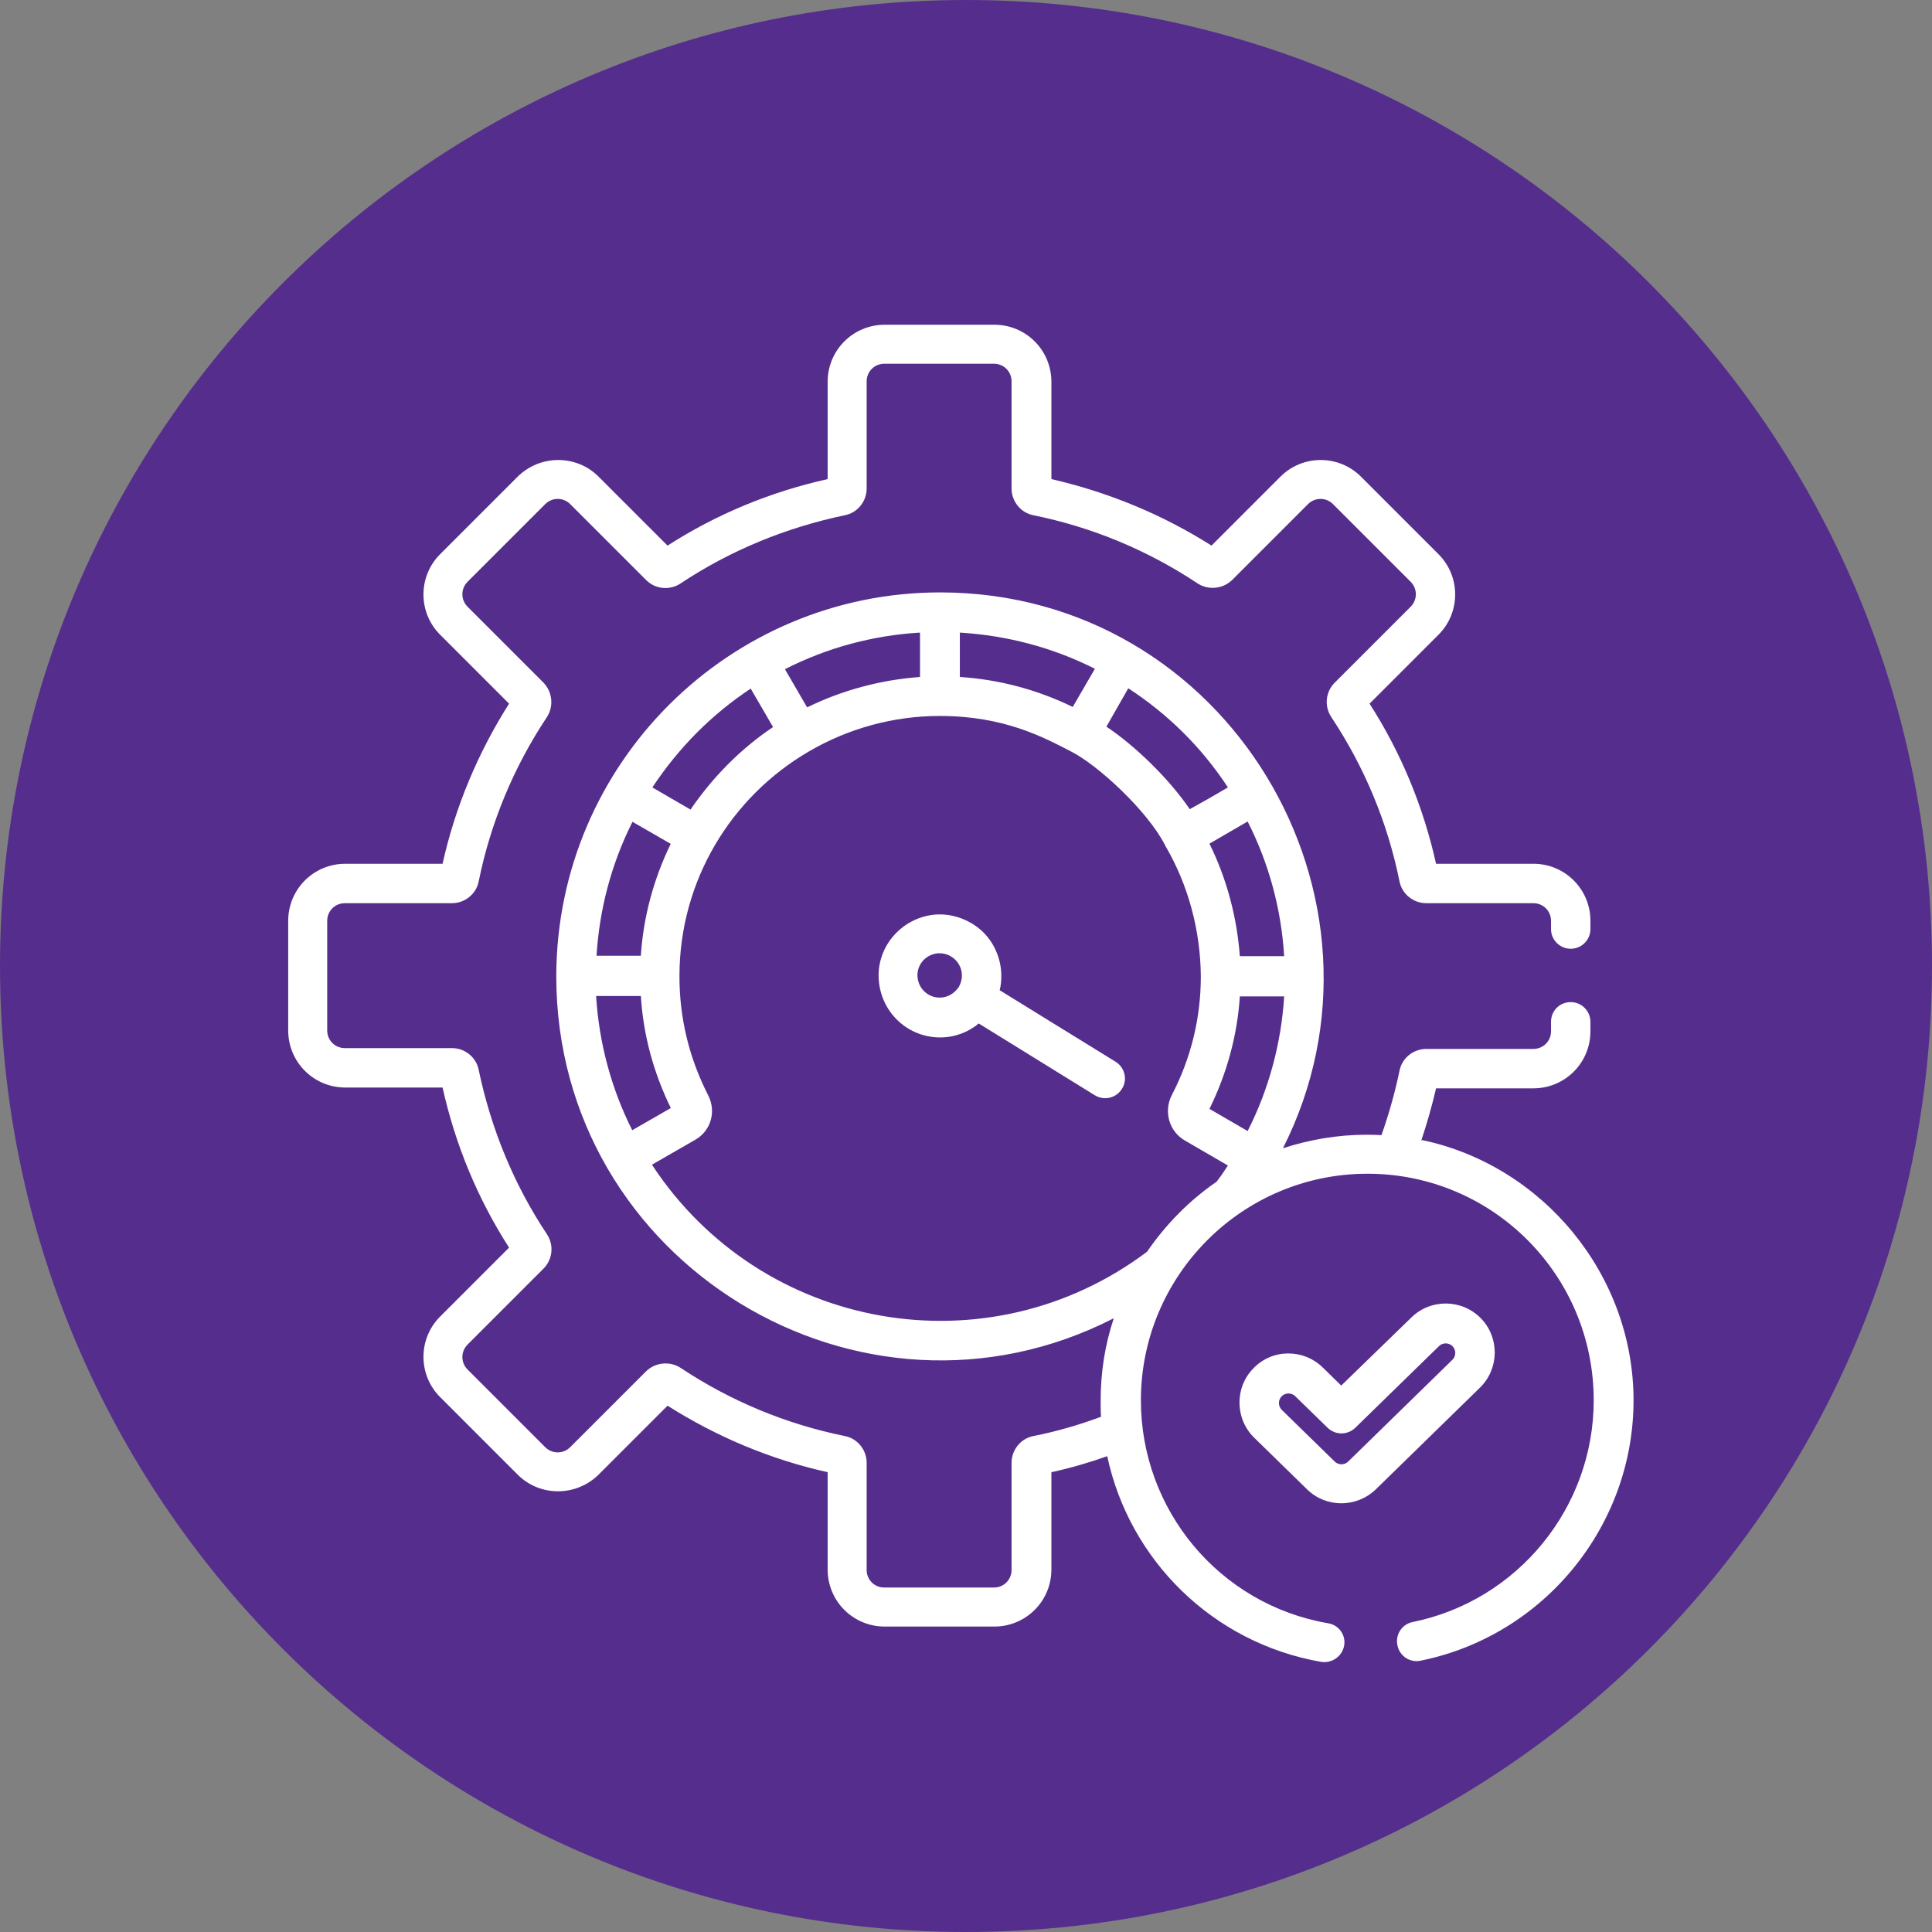 <?xml version="1.0" encoding="UTF-8"?>
<svg id="Layer_2" xmlns="http://www.w3.org/2000/svg" viewBox="0 0 47.06 47.06">
  <rect x="0" y="0" width="47.06" height="47.06" fill="#808080" stroke="none"/>
  <defs>
    <style>
      .cls-1 {
        fill: #552e8d;
      }

      .cls-2 {
        fill: #fff;
      }
    </style>
  </defs>
  <g id="Layer_1-2" data-name="Layer_1">
    <path class="cls-1" d="M23.53,47.06h0C10.53,47.06,0,36.52,0,23.53S10.53,0,23.53,0s23.53,10.53,23.53,23.53-10.53,23.53-23.53,23.53"/>
    <path class="cls-2" d="M36.07,32.11c-.46-.47-1.22-.48-1.69-.02l-1.71,1.66-.45-.44c-.47-.46-1.23-.46-1.69.02-.46.47-.45,1.23.02,1.69l1.29,1.26c.46.45,1.2.45,1.67,0l2.54-2.48c.47-.46.48-1.22.02-1.69M35.38,33.12l-2.54,2.48c-.09.09-.24.09-.33,0l-1.29-1.26c-.09-.09-.09-.24,0-.33.09-.09.24-.09.33,0l.79.77c.19.18.48.18.67,0l2.04-1.99c.09-.09.24-.09.33,0,.09.09.09.24,0,.33"/>
    <path class="cls-2" d="M27.17,25.86l-2.82-1.74c.03-.11.04-.23.04-.35,0-.42-.18-.83-.49-1.11-.32-.28-.74-.42-1.15-.38-.82.09-1.43.82-1.34,1.64.08.77.72,1.35,1.49,1.35.36,0,.69-.13.94-.34l2.83,1.75c.08.05.17.07.25.07.16,0,.32-.08.41-.23.14-.22.07-.52-.16-.66M23.34,24.06s0,0,0,0c0,0,0,0,0,0-.1.14-.26.24-.45.24-.28,0-.51-.21-.54-.49-.03-.26.15-.55.49-.59.02,0,.04,0,.05,0,.13,0,.26.05.36.14.11.1.18.24.18.4,0,.11-.03.2-.08.29"/>
    <path class="cls-2" d="M34.62,27.78c.14-.42.26-.84.36-1.27h2.37c.77,0,1.39-.62,1.39-1.39v-.23c0-.26-.21-.48-.48-.48s-.48.21-.48.48v.23c0,.24-.19.43-.43.43h-2.61c-.31,0-.59.22-.65.53-.11.53-.26,1.06-.44,1.57,0,0-.17-.01-.36-.01-.71,0-1.4.12-2.04.33,3.07-6.08-1.34-13.54-8.35-13.54-5.12,0-9.33,4.15-9.35,9.33h0v.02c0,6.98,7.41,11.49,13.58,8.33-.21.63-.32,1.3-.32,2,0,.14,0,.34.01.4-.54.2-1.09.36-1.65.47-.31.06-.53.34-.53.65v2.61c0,.24-.19.43-.43.43h-2.67c-.24,0-.43-.19-.43-.43v-2.61c0-.31-.22-.59-.53-.65-1.43-.29-2.78-.85-4-1.66-.26-.17-.61-.14-.84.08l-1.85,1.85c-.17.17-.44.17-.61,0l-1.89-1.89c-.17-.17-.17-.44,0-.61l1.85-1.85c.22-.22.26-.57.08-.84-.81-1.22-1.36-2.57-1.66-4-.06-.31-.34-.53-.65-.53h-2.61c-.24,0-.43-.19-.43-.43v-2.67c0-.24.19-.43.43-.43h2.61c.31,0,.59-.22.65-.53.29-1.43.85-2.78,1.66-4,.17-.26.14-.61-.08-.84l-1.85-1.85c-.17-.17-.17-.44,0-.61l1.89-1.89c.17-.17.44-.17.61,0l1.85,1.85c.22.22.57.26.84.08,1.22-.81,2.57-1.36,4-1.66.31-.06.53-.34.53-.65v-2.61c0-.24.19-.43.43-.43h2.67c.24,0,.43.19.43.43v2.61c0,.31.22.59.53.65,1.43.29,2.78.85,4,1.66.26.17.61.14.84-.08l1.85-1.85c.17-.17.44-.17.61,0l1.89,1.89c.17.17.17.44,0,.61l-1.85,1.85c-.22.22-.26.57-.08.84.81,1.22,1.37,2.57,1.66,4,.06.31.34.53.65.53h2.61c.24,0,.43.19.43.43v.2c0,.27.22.48.48.48s.48-.21.48-.48v-.2c0-.77-.62-1.39-1.39-1.39h-2.37c-.31-1.39-.85-2.7-1.62-3.9l1.68-1.68c.54-.54.54-1.42,0-1.96l-1.89-1.89c-.54-.54-1.42-.54-1.96,0l-1.68,1.68c-1.2-.76-2.51-1.3-3.9-1.62v-2.37c0-.77-.62-1.39-1.39-1.39h-2.67c-.77,0-1.39.62-1.39,1.39v2.37c-1.39.31-2.7.85-3.9,1.62l-1.68-1.68c-.54-.54-1.42-.54-1.97,0l-1.89,1.89c-.54.54-.54,1.42,0,1.96l1.68,1.68c-.76,1.2-1.31,2.51-1.62,3.9h-2.37c-.77,0-1.39.62-1.39,1.39v2.67c0,.77.62,1.39,1.39,1.39h2.37c.31,1.39.85,2.7,1.62,3.9l-1.68,1.68c-.54.54-.54,1.42,0,1.96l1.89,1.89c.54.54,1.42.54,1.97,0l1.68-1.68c1.2.76,2.51,1.31,3.9,1.62v2.37c0,.77.62,1.39,1.39,1.39h2.67c.77,0,1.39-.62,1.39-1.39v-2.37c.46-.1.91-.23,1.36-.39.54,2.53,2.57,4.55,5.21,5.01.26.04.51-.13.56-.39.05-.26-.13-.51-.39-.55-2.66-.46-4.56-2.77-4.56-5.43,0-3.04,2.47-5.52,5.52-5.52s5.51,2.47,5.51,5.52c0,2.61-1.85,4.88-4.41,5.4-.26.05-.43.31-.37.57.05.26.31.43.57.37,3-.61,5.18-3.28,5.18-6.34s-2.21-5.72-5.15-6.34M31.28,23.29h-1.08c-.07-.95-.32-1.89-.74-2.74l.93-.54c.52,1.02.82,2.14.89,3.28M27.49,16.77c.95.62,1.77,1.42,2.42,2.41-.34.2-.6.35-.93.53-.51-.75-1.34-1.55-2.03-2.01l.53-.93ZM23.37,15.41s.02,0,.03,0c1.11.07,2.22.35,3.27.88l-.54.93c-.86-.42-1.8-.67-2.75-.73v-1.08ZM22.39,15.41s.01,0,.02,0v1.08c-.96.07-1.89.32-2.75.74l-.5-.86-.04-.07c1.02-.52,2.13-.82,3.27-.89M18.29,16.78l.25.43.29.5c-.79.53-1.47,1.22-2.01,2.01-.46-.27-.23-.13-.93-.54.65-.98,1.45-1.78,2.4-2.41M15.41,20.02l.92.53h.01c-.42.86-.67,1.79-.73,2.73h-1.08c.07-1.11.35-2.22.88-3.27M14.53,24.26h1.08c.06.96.31,1.87.73,2.73l-.94.54c-.51-1.01-.81-2.13-.88-3.27M29.64,28.78c-.67.46-1.24,1.04-1.7,1.71-3.87,2.91-9.39,1.95-12.06-2.12l1.06-.61c.38-.22.51-.69.31-1.08-.46-.9-.7-1.87-.7-2.9,0-2.32,1.25-4.37,3.16-5.48h0c.96-.56,2.06-.86,3.17-.86h.02c1.56,0,2.52.52,3.18.86.66.33,1.88,1.46,2.3,2.29,0,0,.01.02.01.02.56.96.85,2.06.86,3.17,0,1.02-.24,2-.71,2.9-.2.4-.06.88.32,1.1l1.05.61c-.09.14-.18.27-.28.4M29.46,27.01c.42-.85.68-1.79.74-2.74h1.08c-.07,1.13-.37,2.26-.89,3.28l-.93-.54Z"/>
  </g>
</svg>